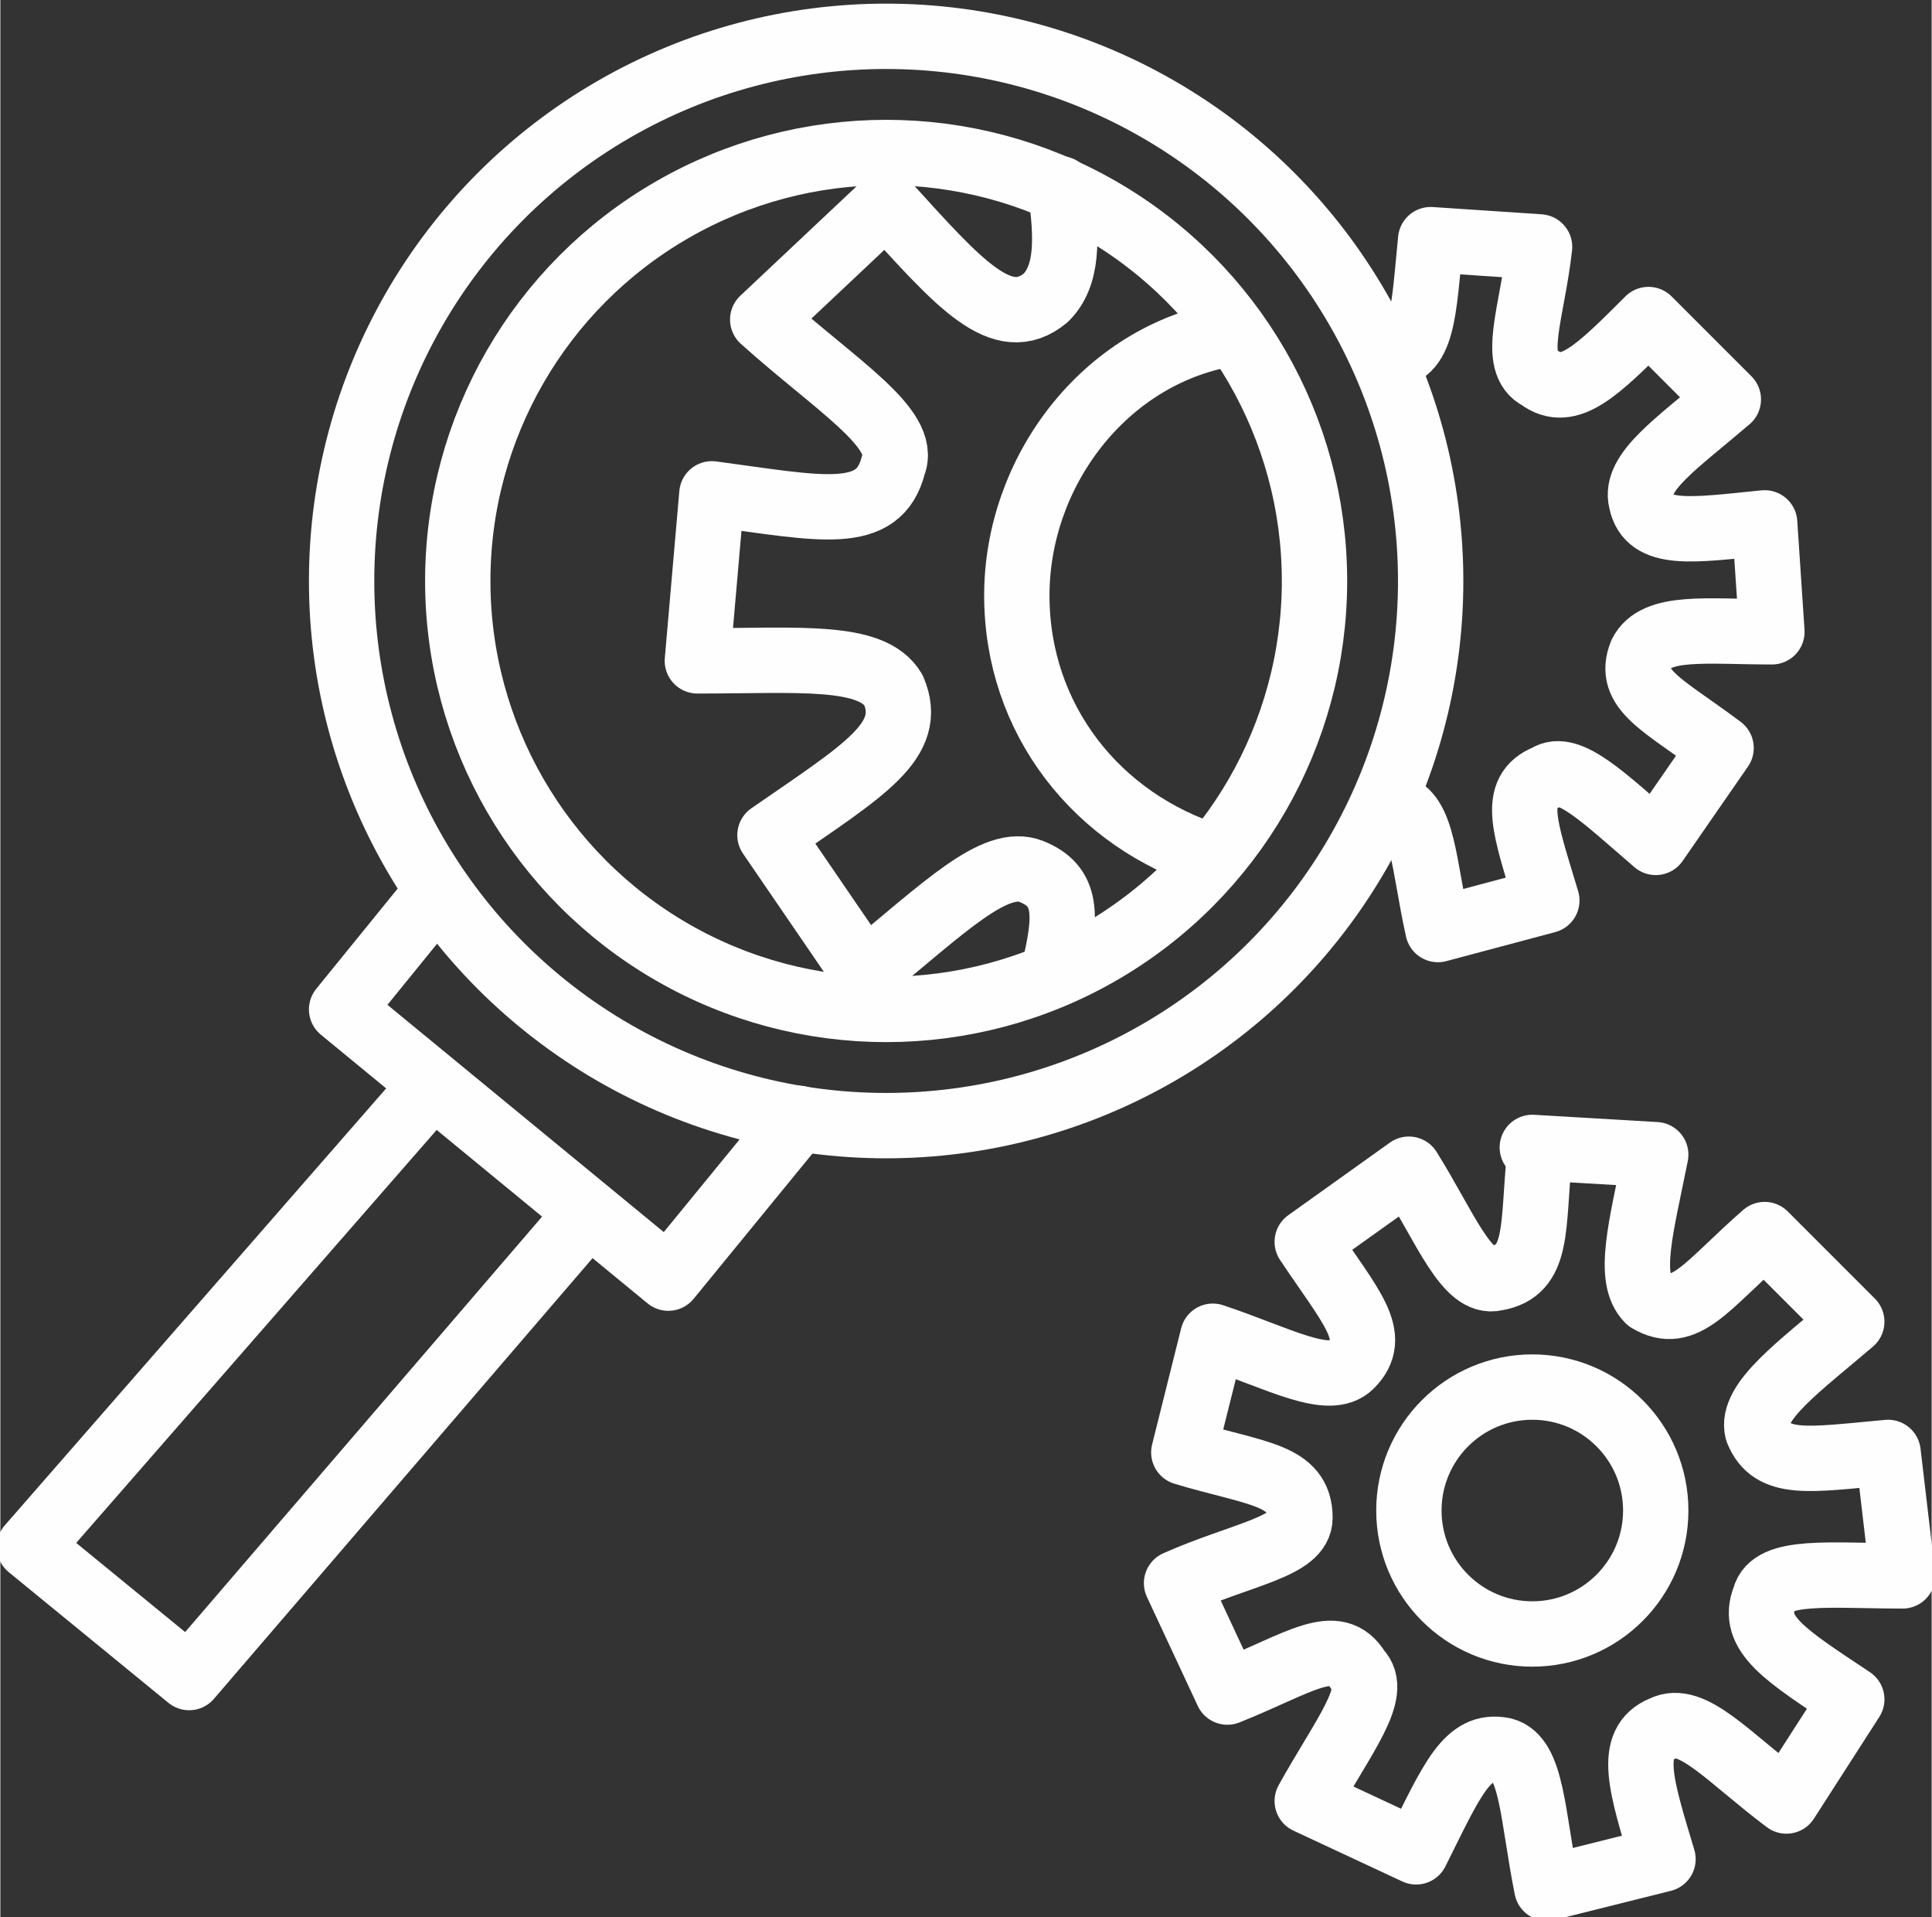 <?xml version="1.0" encoding="UTF-8"?>
<!DOCTYPE svg PUBLIC "-//W3C//DTD SVG 1.1//EN" "http://www.w3.org/Graphics/SVG/1.1/DTD/svg11.dtd">
<!-- Creator: CorelDRAW SE -->
<svg xmlns="http://www.w3.org/2000/svg" xml:space="preserve" width="4.561mm" height="4.525mm" version="1.1" style="shape-rendering:geometricPrecision; text-rendering:geometricPrecision; image-rendering:optimizeQuality; fill-rule:evenodd; clip-rule:evenodd"
viewBox="0 0 2.66 2.64"
 xmlns:xlink="http://www.w3.org/1999/xlink">
 <rect x="0" y="0" width="2.66" height="2.64" fill="#333333" stroke="none"/>
 <defs>
  <style type="text/css">
   <![CDATA[
    .str6 {stroke:#FEFEFE;stroke-width:0.09;stroke-linecap:round;stroke-linejoin:round;stroke-miterlimit:22.926}
    .str1 {stroke:#FEFEFE;stroke-width:0.09;stroke-linecap:round;stroke-linejoin:round;stroke-miterlimit:22.926}
    .str3 {stroke:#FEFEFE;stroke-width:0.09;stroke-linecap:round;stroke-linejoin:round;stroke-miterlimit:22.926}
    .str0 {stroke:#FEFEFE;stroke-width:0.09;stroke-linecap:round;stroke-linejoin:round;stroke-miterlimit:22.926}
    .str5 {stroke:#FEFEFE;stroke-width:0.09;stroke-linecap:round;stroke-linejoin:round;stroke-miterlimit:22.926}
    .str2 {stroke:#FEFEFE;stroke-width:0.09;stroke-linecap:round;stroke-linejoin:round;stroke-miterlimit:22.926}
    .str7 {stroke:#FEFEFE;stroke-width:0.09;stroke-linecap:round;stroke-linejoin:round;stroke-miterlimit:22.926}
    .str8 {stroke:#FEFEFE;stroke-width:0.09;stroke-linecap:round;stroke-linejoin:round;stroke-miterlimit:22.926}
    .str4 {stroke:#FEFEFE;stroke-width:0.09;stroke-linecap:round;stroke-linejoin:round;stroke-miterlimit:22.926}
    .fil0 {fill:none}
   ]]>
  </style>
 </defs>
 <g id="Vrstva_x0020_1">
  <g id="_829544752">
   <circle class="fil0 str0" cx="2.11" cy="2.08" r="0.17"/>
   <path class="fil0 str1" d="M2.11 1.58l0.17 0.01c-0.02,0.1 -0.04,0.17 -0.01,0.2 0.05,0.03 0.08,-0.02 0.16,-0.09l0.12 0.12c-0.07,0.06 -0.14,0.11 -0.13,0.15 0.02,0.05 0.07,0.04 0.18,0.03l0.02 0.17c-0.1,0 -0.18,-0.01 -0.19,0.03 -0.02,0.05 0.03,0.08 0.12,0.14l-0.09 0.14c-0.08,-0.06 -0.13,-0.12 -0.17,-0.1 -0.05,0.02 -0.03,0.08 0,0.18l-0.16 0.04c-0.02,-0.1 -0.02,-0.18 -0.06,-0.19 -0.05,-0.01 -0.07,0.04 -0.12,0.14l-0.15 -0.07c0.05,-0.09 0.1,-0.15 0.07,-0.18 -0.03,-0.05 -0.08,-0.01 -0.18,0.03l-0.07 -0.15c0.09,-0.04 0.17,-0.05 0.17,-0.09 0,-0.06 -0.06,-0.06 -0.16,-0.09l0.04 -0.16c0.09,0.03 0.16,0.07 0.19,0.04 0.04,-0.04 -0,-0.08 -0.06,-0.17l0.14 -0.1c0.05,0.08 0.08,0.16 0.12,0.15 0.06,-0.01 0.05,-0.07 0.06,-0.17z"/>
   <path class="fil0 str2" d="M1.91 0.49c0.05,-0 0.05,-0.06 0.06,-0.16l0.15 0.01c-0.01,0.09 -0.04,0.16 -0,0.18 0.04,0.03 0.08,-0.01 0.15,-0.08l0.11 0.11c-0.07,0.06 -0.13,0.1 -0.12,0.14 0.01,0.05 0.07,0.04 0.17,0.03l0.01 0.15c-0.09,0 -0.16,-0.01 -0.18,0.03 -0.02,0.05 0.03,0.07 0.11,0.13l-0.09 0.13c-0.07,-0.06 -0.12,-0.11 -0.15,-0.09 -0.05,0.02 -0.03,0.07 -0,0.17l-0.15 0.04c-0.02,-0.09 -0.02,-0.16 -0.06,-0.17"/>
   <path class="fil0 str3" d="M1.67 1.18c-0.16,-0.05 -0.27,-0.19 -0.27,-0.36 0,-0.17 0.12,-0.33 0.29,-0.36"/>
   <path class="fil0 str4" d="M1.46 0.26c0.01,0.07 0.01,0.12 -0.02,0.15 -0.06,0.05 -0.12,-0.02 -0.22,-0.13l-0.17 0.16c0.1,0.09 0.2,0.15 0.18,0.2 -0.02,0.08 -0.1,0.06 -0.25,0.04l-0.02 0.23c0.14,0 0.24,-0.01 0.27,0.04 0.03,0.07 -0.04,0.11 -0.17,0.2l0.13 0.19c0.11,-0.09 0.18,-0.16 0.23,-0.14 0.05,0.02 0.05,0.06 0.03,0.14"/>
   <circle class="fil0 str5" cx="1.22" cy="0.8" r="0.59"/>
   <circle class="fil0 str6" cx="1.22" cy="0.8" r="0.75"/>
   <polyline class="fil0 str7" points="0.6,1.23 0.47,1.39 0.92,1.76 1.1,1.54 "/>
   <polyline class="fil0 str8" points="0.59,1.5 0.04,2.13 0.26,2.31 0.81,1.67 "/>
  </g>
 </g>
</svg>
